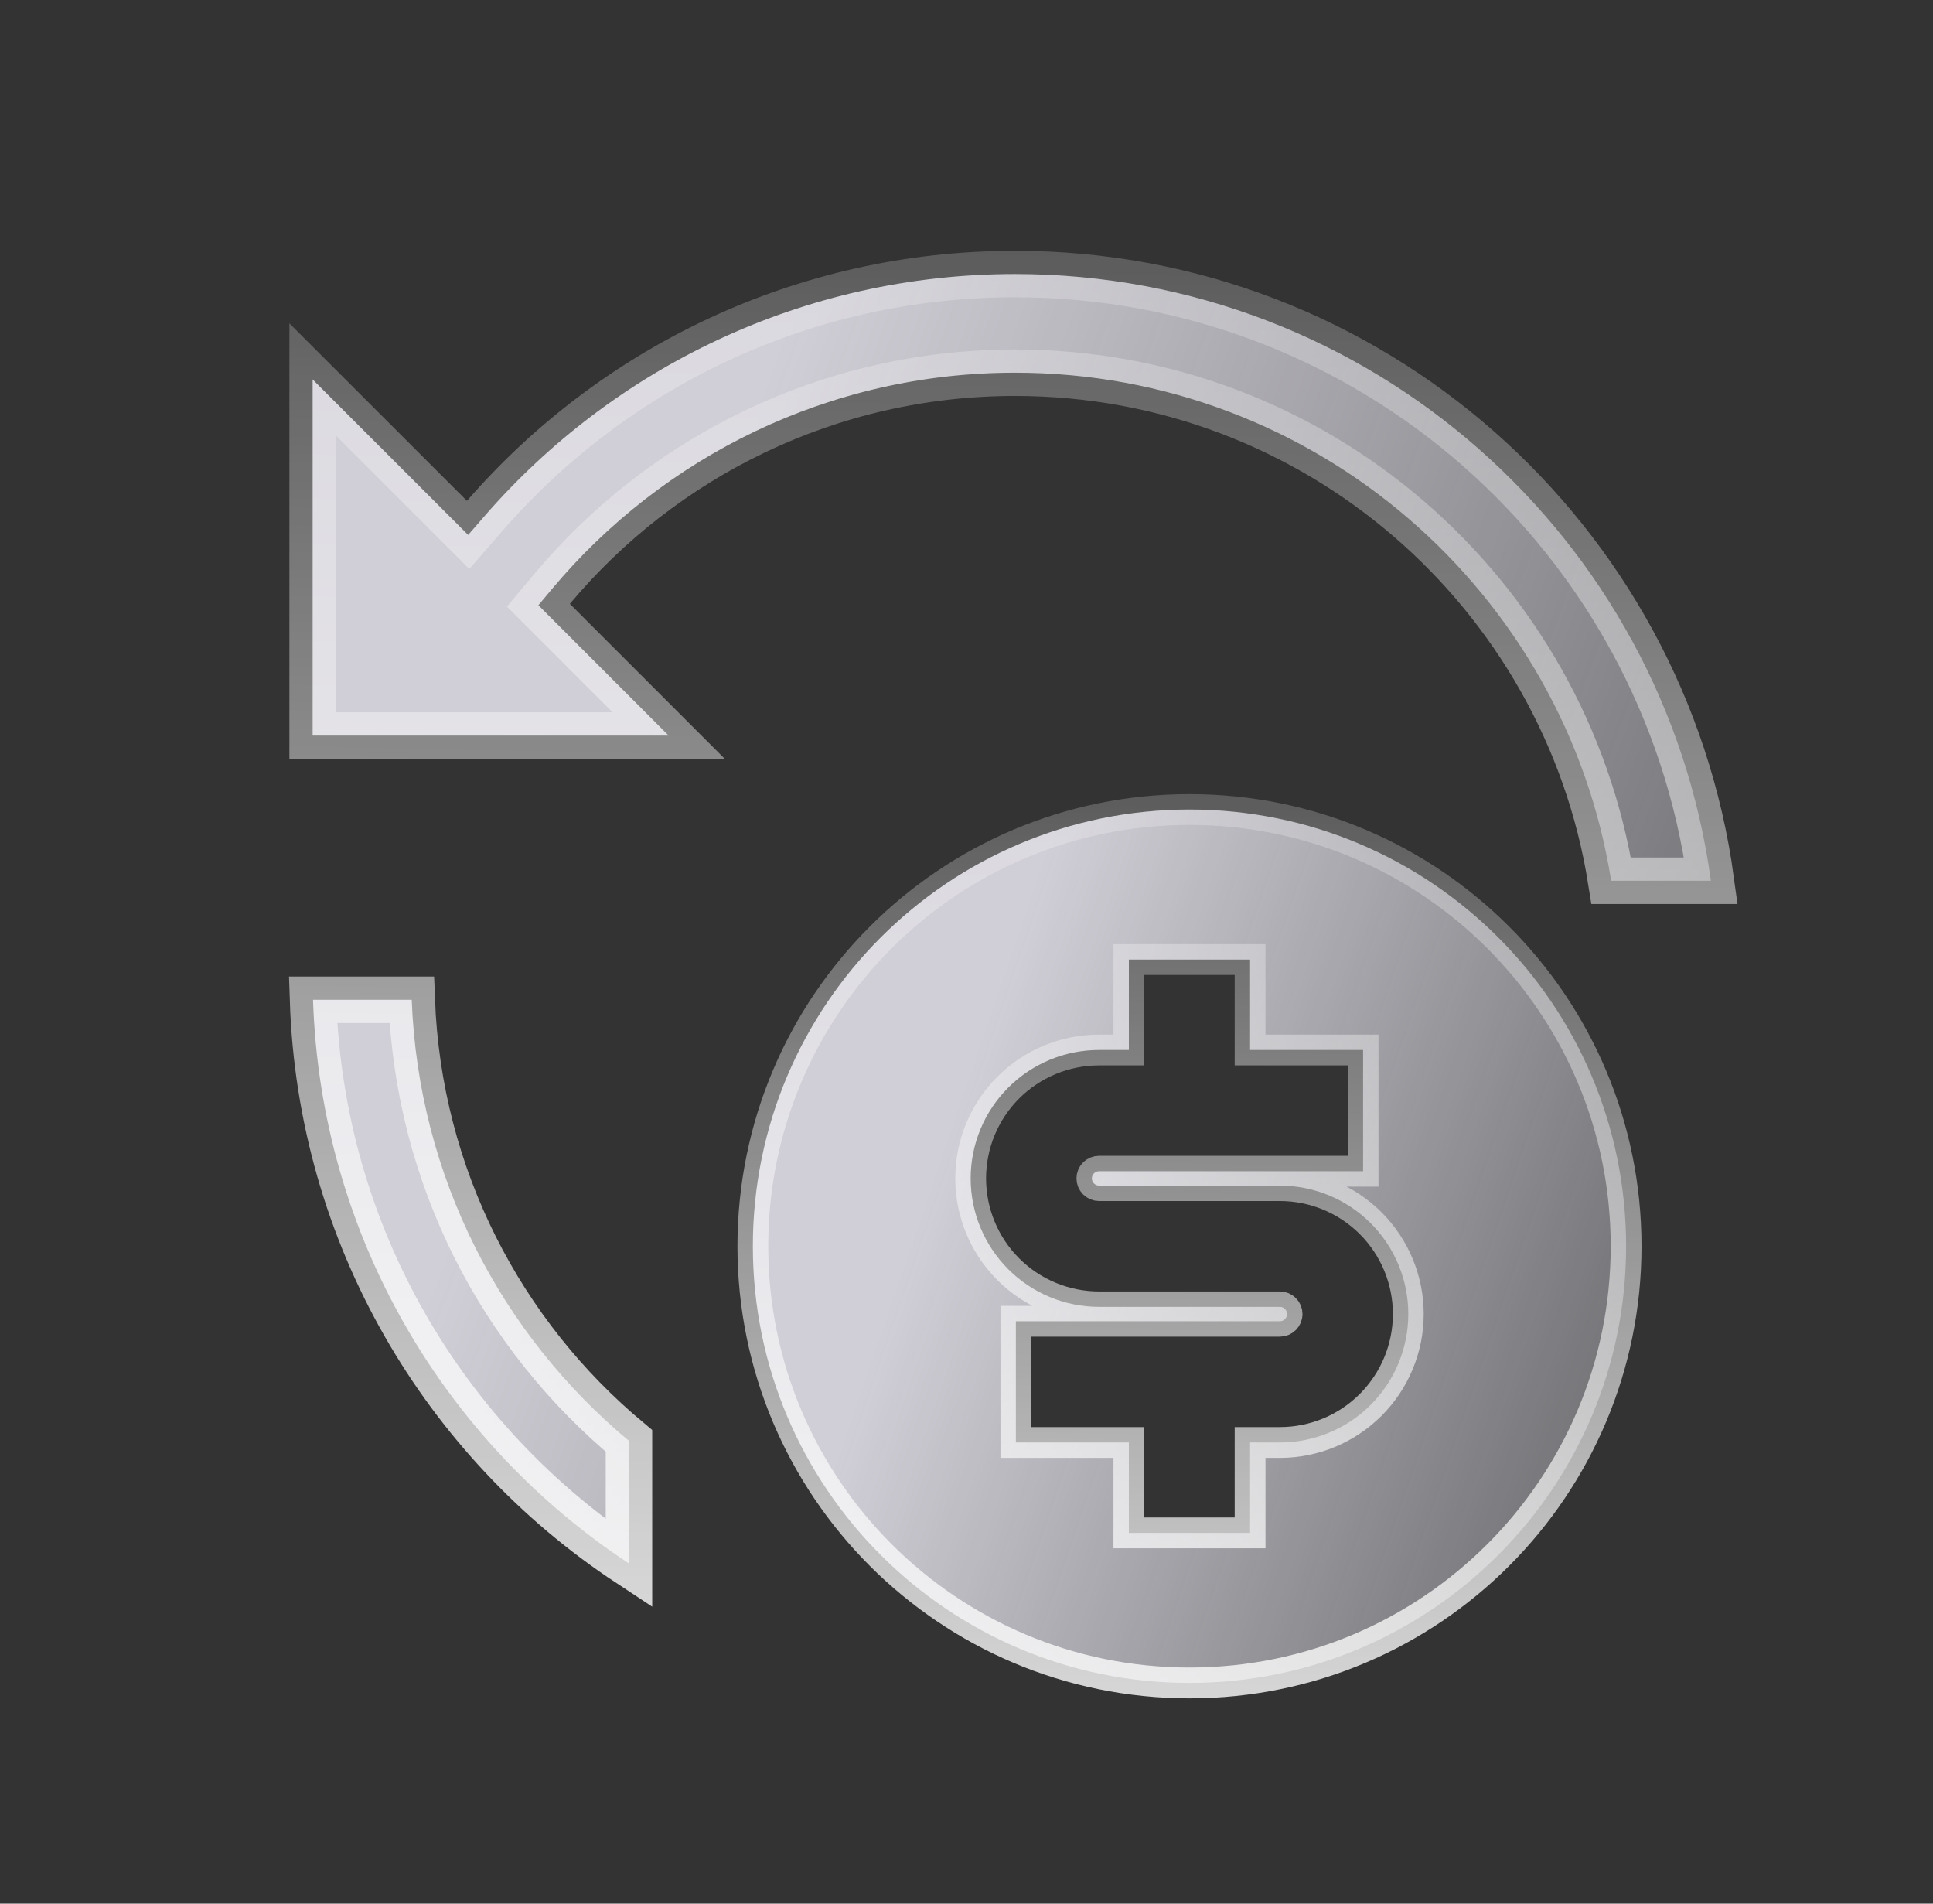 <svg width="65" height="64" viewBox="0 0 65 64" fill="none" xmlns="http://www.w3.org/2000/svg">
<rect x="0" y="0" width="65" height="64" fill="#333333" stroke="none"/>
<g clip-path="url(#clip0_752_2917)">
<path d="M18.61 20.854L22.485 24.73H10.513V12.757L15.15 17.392L15.742 17.985L16.292 17.352C20.623 12.367 27.008 9.213 34.131 9.213C46.082 9.213 55.962 18.091 57.531 29.61H54.178C52.635 19.929 44.248 12.53 34.131 12.53C27.878 12.53 22.285 15.358 18.563 19.8L18.104 20.348L18.61 20.854ZM13.845 33.613C14.07 39.573 16.864 44.875 21.15 48.442V52.565C14.944 48.474 10.783 41.538 10.526 33.613H13.845Z" fill="url(#paint0_linear_752_2917)" fill-opacity="0.8" stroke="url(#paint1_linear_752_2917)" stroke-width="1.563"/>
<path d="M34.678 44.42H34.16V44.938V47.978V48.496H34.678H37.96V51.018V51.536H38.478H41.518H42.036V51.018V48.496H43.038C44.183 48.496 45.281 48.041 46.091 47.231C46.901 46.421 47.356 45.323 47.356 44.178C47.356 43.032 46.901 41.934 46.091 41.124C45.281 40.315 44.183 39.86 43.038 39.86H36.958C36.894 39.86 36.832 39.834 36.787 39.789C36.741 39.743 36.716 39.682 36.716 39.618C36.716 39.554 36.741 39.492 36.787 39.447C36.832 39.401 36.894 39.376 36.958 39.376H45.318H45.836V38.858V35.818V35.3H45.318H42.036V32.778V32.26H41.518H38.478H37.96V32.778V35.3H36.958C35.813 35.3 34.714 35.755 33.904 36.564C33.095 37.374 32.64 38.472 32.64 39.618C32.64 40.763 33.095 41.861 33.904 42.671C34.714 43.481 35.813 43.936 36.958 43.936H43.038C43.102 43.936 43.164 43.961 43.209 44.007C43.254 44.052 43.28 44.114 43.28 44.178C43.28 44.242 43.254 44.303 43.209 44.349C43.164 44.394 43.102 44.42 43.038 44.42H34.678ZM39.998 56.58C31.889 56.58 25.316 50.007 25.316 41.898C25.316 33.789 31.889 27.216 39.998 27.216C48.107 27.216 54.68 33.789 54.68 41.898C54.68 50.007 48.107 56.58 39.998 56.58Z" fill="url(#paint2_linear_752_2917)" fill-opacity="0.8" stroke="url(#paint3_linear_752_2917)" stroke-width="1.036"/>
</g>
<defs>
<linearGradient id="paint0_linear_752_2917" x1="23.773" y1="18.392" x2="60.568" y2="31.919" gradientUnits="userSpaceOnUse">
<stop stop-color="#F7F5FF"/>
<stop offset="0" stop-color="#F7F5FF"/>
<stop offset="1" stop-color="#F7F5FF" stop-opacity="0.4"/>
</linearGradient>
<linearGradient id="paint1_linear_752_2917" x1="34.071" y1="53.966" x2="34.905" y2="8.446" gradientUnits="userSpaceOnUse">
<stop stop-color="white" stop-opacity="0.8"/>
<stop offset="1" stop-color="white" stop-opacity="0.2"/>
</linearGradient>
<linearGradient id="paint2_linear_752_2917" x1="33.567" y1="33.348" x2="56.893" y2="41.369" gradientUnits="userSpaceOnUse">
<stop stop-color="#F7F5FF"/>
<stop offset="0" stop-color="#F7F5FF"/>
<stop offset="1" stop-color="#F7F5FF" stop-opacity="0.4"/>
</linearGradient>
<linearGradient id="paint3_linear_752_2917" x1="39.998" y1="57.098" x2="40.594" y2="26.709" gradientUnits="userSpaceOnUse">
<stop stop-color="white" stop-opacity="0.8"/>
<stop offset="1" stop-color="white" stop-opacity="0.2"/>
</linearGradient>
<clipPath id="clip0_752_2917">
<rect width="64" height="64" fill="white" transform="translate(0.333)"/>
</clipPath>
</defs>
</svg>
